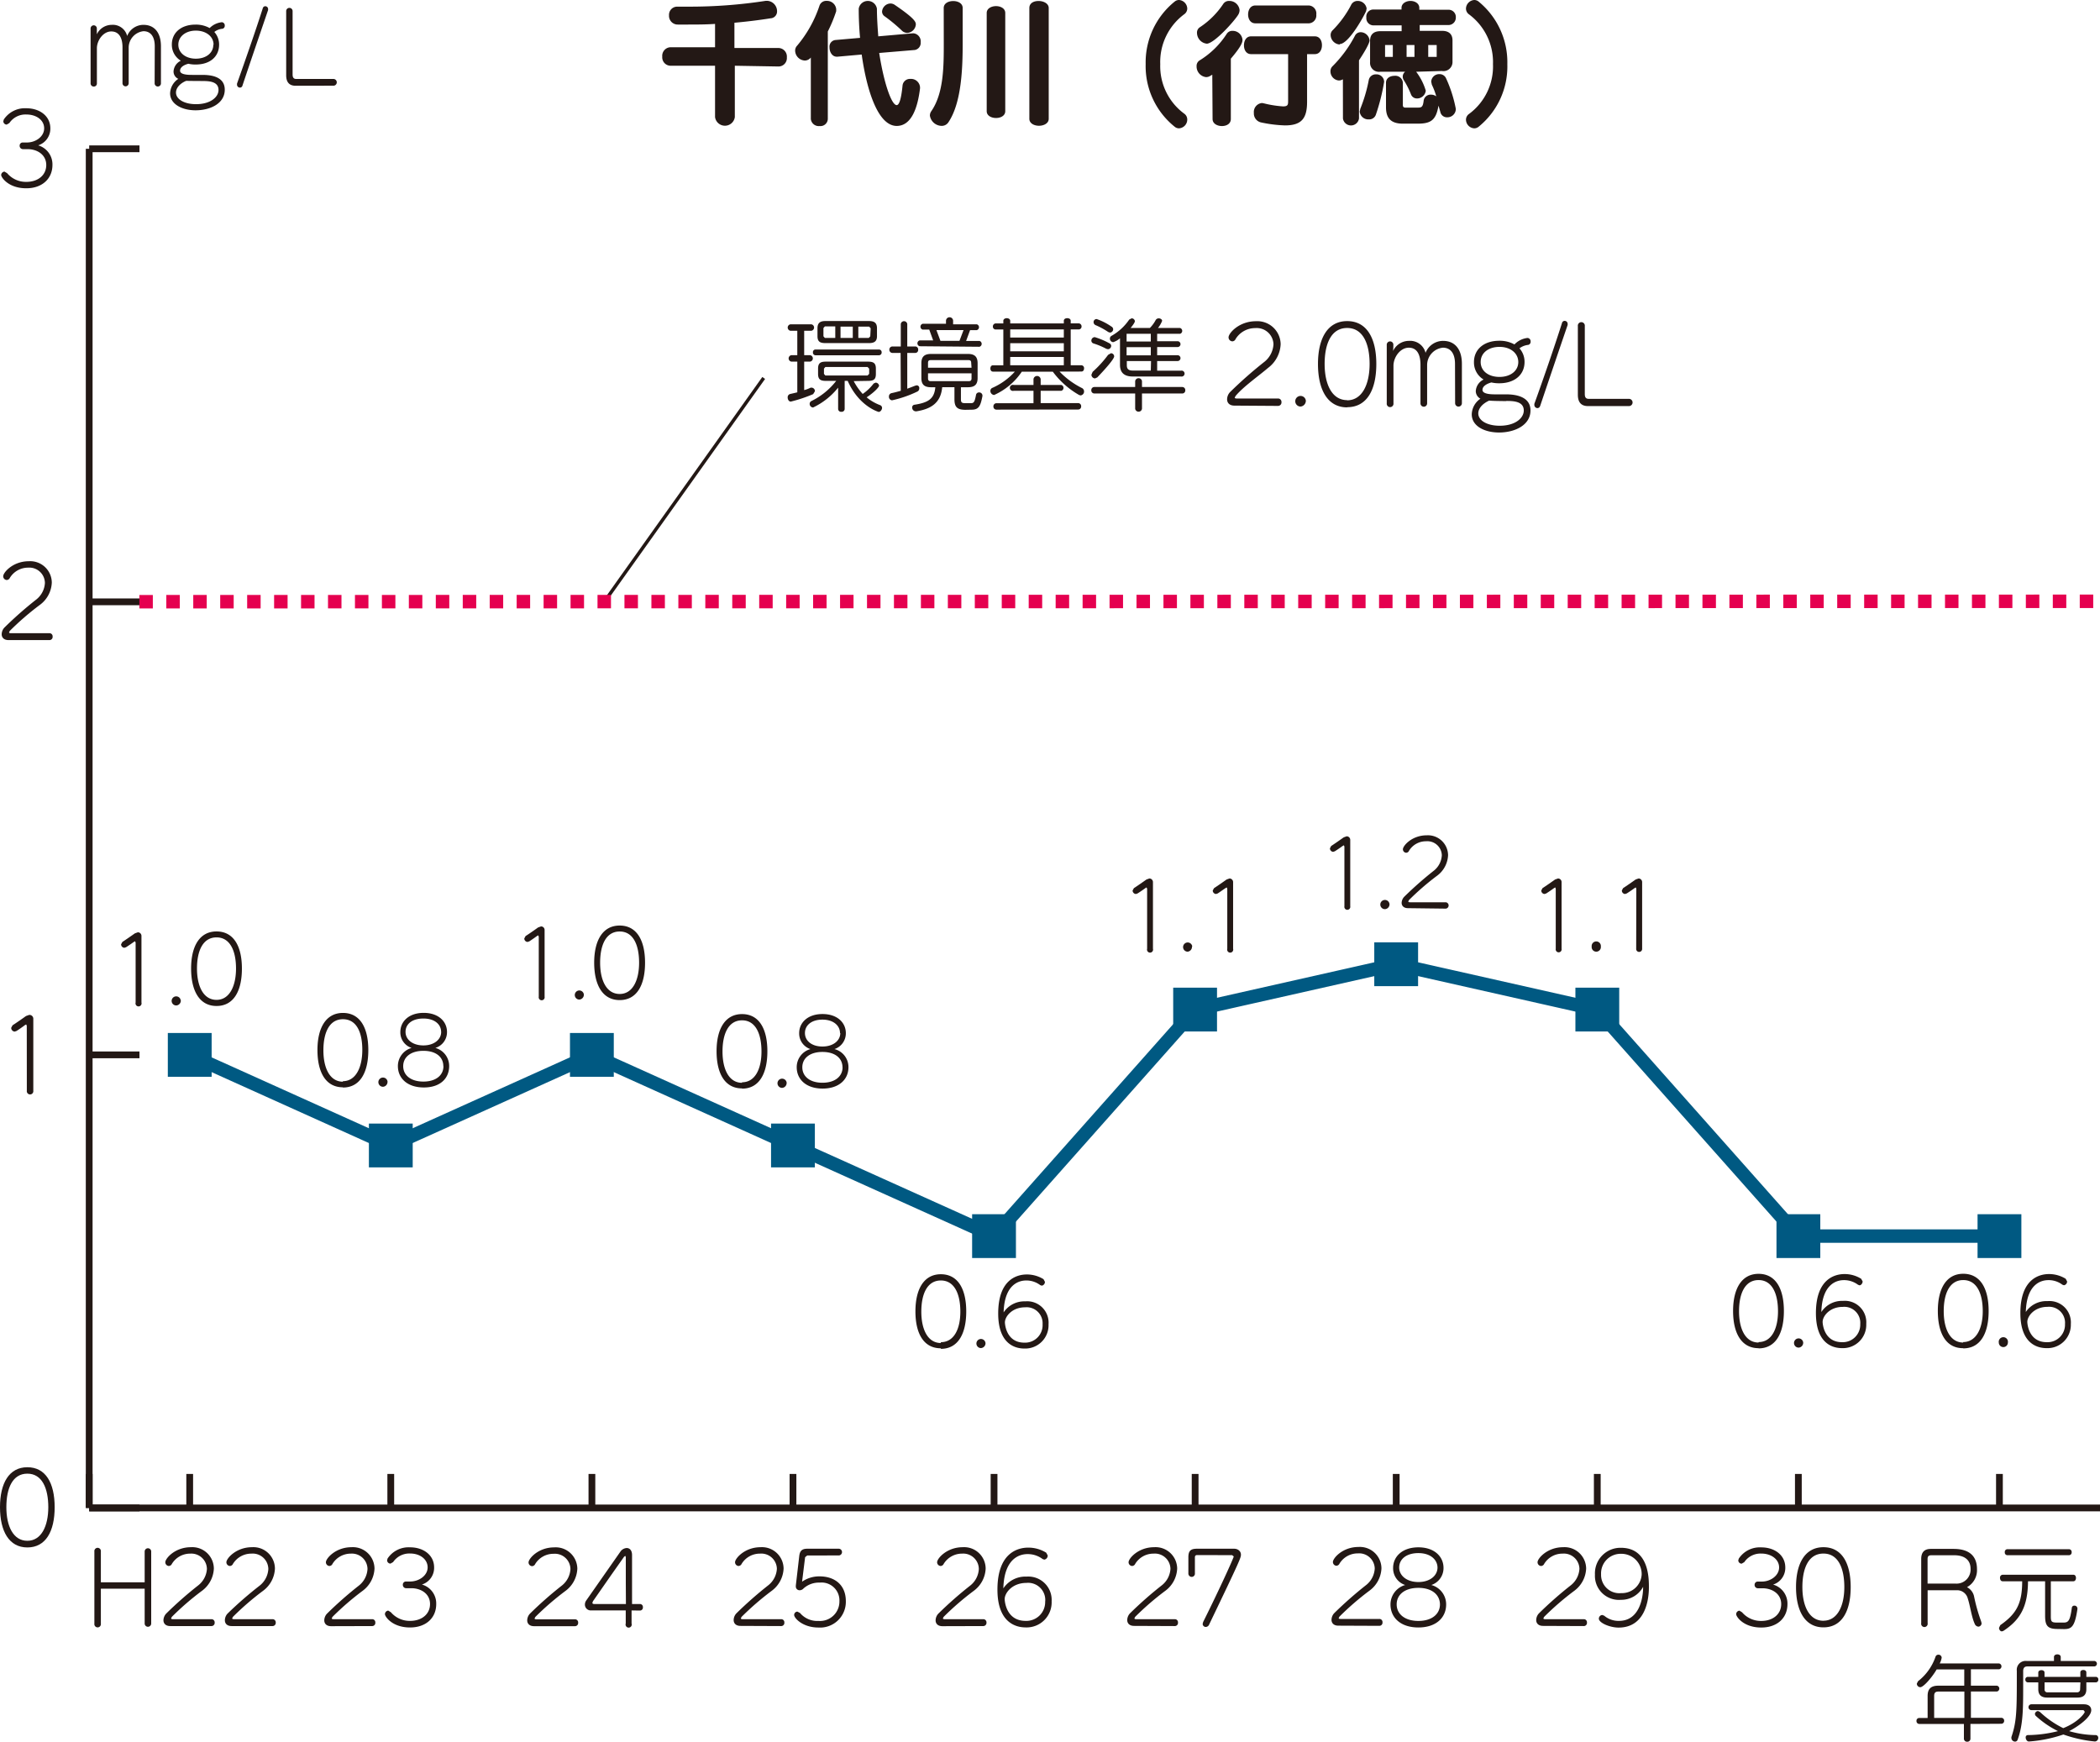 <svg xmlns="http://www.w3.org/2000/svg" viewBox="0 0 360 298.6"><defs><style>.cls-1,.cls-3,.cls-4,.cls-6,.cls-7{fill:none;}.cls-1,.cls-3{stroke:#231815;}.cls-1,.cls-6{stroke-width:0.58px;}.cls-2{fill:#231815;}.cls-3{stroke-miterlimit:10;stroke-width:1.16px;}.cls-4,.cls-6{stroke:#005982;}.cls-4{stroke-linecap:round;}.cls-4,.cls-7{stroke-width:2.31px;}.cls-5{fill:#005982;}.cls-7{stroke:#e5004f;stroke-dasharray:2.31 2.31;}</style></defs><g id="レイヤー_2" data-name="レイヤー 2"><g id="レイヤー_1-2" data-name="レイヤー 1"><g id="_78689A24_06_010" data-name="78689A24_06_010"><line class="cls-1" x1="130.92" y1="64.8" x2="103.62" y2="103.14"/><path class="cls-2" d="M189.93,59.87a.58.58,0,0,0,.56-.56.49.49,0,0,0-.3-.45,13.13,13.13,0,0,0-2.51-1.06.6.6,0,0,0-.59.59.51.51,0,0,0,.39.5,12.46,12.46,0,0,1,2.17.91Zm.35-2.85a.58.58,0,0,0,.55-.55.55.55,0,0,0-.31-.49A10.24,10.24,0,0,0,188,54.7a.51.51,0,0,0-.53.53.57.57,0,0,0,.36.52A13,13,0,0,1,190,56.93Zm7,1.53h-4.15V57.23h4.15Zm0,2.37h-4.15v-1.4h4.15Zm-9.18,3.79C189.74,63,191,61.5,191,61.1a.55.55,0,0,0-.55-.54l-.49.28a19.18,19.18,0,0,1-2.65,2.91l-.21.49a.65.65,0,0,0,.61.64Zm9.18-1.18h-3.11c-.78,0-1-.35-1-.91V61.9h4.15Zm5.39,3.93a.51.51,0,0,0,.52-.55.52.52,0,0,0-.52-.56h-6.9v-1a.59.59,0,0,0-1.17,0v1h-7a.52.52,0,0,0-.52.56.52.52,0,0,0,.52.55h7v2.61a.59.59,0,0,0,1.17,0V67.46Zm-.21-2.91a.51.51,0,1,0,0-1h-4.09V61.9h3.5a.49.49,0,1,0,0-1h-3.5v-1.4h3.5a.49.49,0,1,0,0-1h-3.5V57.23h3.92a.52.52,0,0,0,0-1h-3.78a4.5,4.5,0,0,0,.71-1.22c0-.26-.3-.43-.57-.43a.59.59,0,0,0-.53.29,5.79,5.79,0,0,1-1,1.36h-3.3c.73-.89.73-1.11.73-1.16a.54.54,0,0,0-.57-.49l-.4.21a9,9,0,0,1-3,2.77.54.54,0,0,0-.31.47.6.6,0,0,0,.57.63A3.41,3.41,0,0,0,192,58v4.55c0,1.33.71,2,2.2,2Zm-20.09-4.32h-9.19V58.84h9.19Zm0-2.36h-9.19V56.48h9.19Zm0,4.75h-9.19V61.2h9.19Zm2.45,7.59a.51.51,0,0,0,.52-.54.52.52,0,0,0-.52-.56h-6.42V67h3.54a.52.52,0,0,0,0-1h-3.54v-1a.62.62,0,0,0-1.23,0v1h-3.39a.52.52,0,1,0,0,1h3.39v2.13h-6.35a.52.52,0,0,0-.52.56.51.51,0,0,0,.52.54Zm.57-6.51c.3,0,.45-.26.45-.54a.49.49,0,0,0-.45-.54h-1.84V56.48h1.37a.49.49,0,0,0,.49-.52.51.51,0,0,0-.49-.52h-1.37V55c0-.31-.29-.45-.59-.45s-.59.14-.59.45v.45h-9.19V55c0-.29-.3-.45-.59-.45s-.59.16-.59.45v.45h-1.3a.5.5,0,0,0-.49.52.48.48,0,0,0,.49.52H172v6.14h-1.79c-.29,0-.43.26-.43.54s.14.54.43.54h3.77a11.45,11.45,0,0,1-3.84,2.78.55.55,0,0,0-.36.53.7.7,0,0,0,.64.7,11.24,11.24,0,0,0,4.75-4h5.31a14.66,14.66,0,0,0,4.51,4l.23.07a.66.66,0,0,0,.62-.68.65.65,0,0,0-.38-.59,13.92,13.92,0,0,1-3.82-2.81Zm-20.91-5.26h-3.26l-.69-1.85h4.65Zm2.07,4.6h-7.46v-.83c0-.35.14-.47.48-.47H166c.35,0,.49.12.49.47Zm0,1.82c0,.35-.14.49-.49.49h-6.49c-.34,0-.48-.14-.48-.49V64h7.46ZM154.42,67c-.51.14-1,.28-1.58.4a.57.57,0,0,0-.45.59.59.59,0,0,0,.53.64,19.59,19.59,0,0,0,4.36-1.51.59.59,0,0,0,.31-.55.45.45,0,0,0-.43-.51l-.26.06c-.49.19-.92.36-1.37.52V60.51h1.37a.5.5,0,0,0,.5-.56.5.5,0,0,0-.5-.55h-1.37V55.55a.56.56,0,0,0-1.11,0V59.4H153a.53.53,0,0,0-.54.55.54.54,0,0,0,.54.56h1.39Zm13.49-7.55a.52.52,0,0,0,0-1h-2.29l.68-1.85h1.15a.52.52,0,0,0,0-1h-4.06V55a.61.61,0,0,0-1.22,0v.51h-4a.52.52,0,0,0,0,1h1.13l.67,1.85h-2.32a.52.52,0,0,0,0,1Zm-1.35,10.79c1.23,0,1.53-.62,1.86-2.34l0-.1a.55.55,0,0,0-.59-.52.51.51,0,0,0-.52.47c-.23,1.18-.37,1.37-.87,1.37h-1c-.61,0-.71-.18-.71-.7V66.39h1.2c1.14,0,1.66-.45,1.66-1.58V62.28c0-1.13-.52-1.6-1.66-1.6h-6.32c-1.14,0-1.66.47-1.66,1.6v2.53c0,1.13.52,1.58,1.66,1.58h.73c-.17,2-1.23,2.64-3.57,3a.45.45,0,0,0-.4.47.64.64,0,0,0,.62.66l.11,0c2.55-.41,4.18-1.47,4.42-4.14h2.1v2.06c0,1.3.42,1.82,1.89,1.82ZM143.19,57.94h-1.78l-.25-.28V56.24l.25-.28h1.78Zm6-.28-.26.28h-1.79V56H149l.26.28Zm-3,.28h-2.1V56h2.1ZM149,64.1l-.28.28h-7.23l-.24-.28v-.9l.24-.28h7.23l.28.28Zm1.68-3.19a.47.47,0,0,0,.46-.51.46.46,0,0,0-.46-.48H139.79a.44.44,0,0,0-.43.48.46.46,0,0,0,.43.51Zm-14,6.35c-.38.1-.8.19-1.23.29a.57.57,0,0,0-.42.59c0,.37.21.71.54.71a24.66,24.66,0,0,0,3.83-1.28l.3-.49a.6.6,0,0,0-.54-.62l-.19,0a5.51,5.51,0,0,1-1.11.42V62h1a.56.56,0,0,0,0-1.11h-1V56.71h1.21a.56.56,0,0,0,0-1.11h-3.55a.56.56,0,0,0,0,1.11h1.16v4.18h-1a.56.56,0,0,0,0,1.11h1ZM149,58.82c.94,0,1.34-.36,1.34-1.19V56.27c0-.85-.4-1.23-1.34-1.23h-7.53c-.93,0-1.33.38-1.33,1.23v1.36c0,.9.4,1.19,1.33,1.19Zm-.21,6.48c1,0,1.36-.26,1.36-1.2v-.9c0-.94-.4-1.2-1.36-1.2h-7.21c-.94,0-1.34.26-1.34,1.2v.9c0,.94.4,1.2,1.34,1.2h1.77a12.11,12.11,0,0,1-4.24,3.45.54.54,0,0,0-.31.5.61.61,0,0,0,.59.61,12.2,12.2,0,0,0,4.29-3.4V70.1a.5.5,0,0,0,.57.5.5.5,0,0,0,.55-.5V65.3h.52c1.93,4.38,5.28,5.32,5.31,5.32.3,0,.58-.38.58-.69a.51.51,0,0,0-.33-.47,7.8,7.8,0,0,1-2.31-1.34c1.39-.92,2.13-1.78,2.13-2a.61.61,0,0,0-.59-.52l-.34.15a8.1,8.1,0,0,1-1.88,1.79,10.75,10.75,0,0,1-1.54-2.2Z"/><path class="cls-2" d="M279.25,69.62a.62.62,0,0,0,0-1.24h-6.9c-.48,0-.67-.27-.67-.81V55.91a.6.6,0,1,0-1.19,0V67.69c0,1.28.58,1.93,1.73,1.93Zm-15.23,0c1.43-4.25,3.33-9.85,4.72-13.91l0-.19a.51.51,0,0,0-.52-.51.47.47,0,0,0-.45.37c-1.27,4-3.19,9.56-4.74,13.86l0,.19a.55.55,0,0,0,.53.54A.48.48,0,0,0,264,69.65Zm-5.8-.88c1.24,0,3,.06,3,1.64,0,1.27-1.42,2.61-4.13,2.61-2.19,0-3.67-.91-3.67-2.12,0-.78.63-1.63,1.87-2.19C256,68.75,257.13,68.75,258.22,68.77Zm-4.41-.4a3.35,3.35,0,0,0-1.51,2.69c0,2,2.15,3.12,4.68,3.12,2.76,0,5.39-1.29,5.39-3.78s-2.77-2.76-4.15-2.76h-1.84c-.6,0-2.24,0-2.24-.76s1-1.14,1.53-1.28l0,0a5.83,5.83,0,0,0,1.35.14c2.66,0,4.33-1.49,4.33-3.64a3.46,3.46,0,0,0-.87-2.35,3,3,0,0,1,1.49-.59.53.53,0,0,0,.42-.57.57.57,0,0,0-.53-.62,3.66,3.66,0,0,0-2.24,1.11,5.21,5.21,0,0,0-2.6-.63c-2.67,0-4.34,1.51-4.34,3.65a3.4,3.4,0,0,0,1.65,3,2.35,2.35,0,0,0-1.34,2A1.51,1.51,0,0,0,253.81,68.37Zm6.47-6.28c0,1.52-1.34,2.56-3.22,2.56s-3.23-1-3.23-2.56,1.34-2.59,3.23-2.59S260.28,60.56,260.28,62.09Zm-10.83,7.07a.58.58,0,1,0,1.16,0V62.38c0-2.46-1.16-3.94-3.23-3.94a3.24,3.24,0,0,0-3,2.05,2.71,2.71,0,0,0-2.84-2.05,3,3,0,0,0-2.73,1.74,9.13,9.13,0,0,0,.05-.92l0-.14v0a.56.56,0,0,0-.56-.59.57.57,0,0,0-.57.61v10a.58.58,0,1,0,1.15,0V62.71c0-1.46,1.15-3.1,2.63-3.1s2,1.3,2,2.94v6.61a.57.57,0,1,0,1.14,0V62.54a3,3,0,0,1,2.71-2.93c1.32,0,2.07,1,2.07,2.77Zm-18.51.68c3.37,0,5-2.93,5-7.41s-1.67-7.35-5-7.35-5,2.93-5,7.35S227.58,69.84,230.94,69.84Zm0-1.21c-2.6,0-3.86-2.71-3.86-6.2s1.14-6.17,3.86-6.17,3.85,2.72,3.85,6.17S233.53,68.63,230.94,68.63Zm-7.08.1a.91.91,0,1,0-.9,1A1,1,0,0,0,223.86,68.73Zm-4.76.89a.59.59,0,0,0,.58-.65.58.58,0,0,0-.58-.62l-7.09,0h0c-.25,0-.34-.07-.34-.15l.14-.28c1.31-1.58,3.85-3.35,5.58-4.82a5.37,5.37,0,0,0,2.15-4.06,4,4,0,0,0-4.22-3.94c-2.93,0-4.71,2.06-4.71,2.76a.68.68,0,0,0,.64.69.63.63,0,0,0,.57-.4,3.94,3.94,0,0,1,3.39-1.87,2.87,2.87,0,0,1,3.1,2.77,4.14,4.14,0,0,1-1.54,3,71.64,71.64,0,0,0-5.93,5.23,1.84,1.84,0,0,0-.48,1.21c0,.57.37,1.08,1.26,1.08Z"/><path class="cls-2" d="M26.51,14.27a.54.54,0,0,0,.54.56.53.53,0,0,0,.54-.56V7.94c0-2.3-1.08-3.68-3-3.68a3,3,0,0,0-2.79,1.91,2.53,2.53,0,0,0-2.65-1.91,2.83,2.83,0,0,0-2.55,1.62c0-.08,0-.6,0-.86V4.89h0a.53.53,0,0,0-.53-.55.54.54,0,0,0-.54.56v9.38a.54.54,0,0,0,.54.56.52.52,0,0,0,.54-.56v-6c0-1.35,1.08-2.89,2.46-2.89S21,6.56,21,8.1v6.17a.53.53,0,1,0,1.06,0V8.08a2.85,2.85,0,0,1,2.53-2.73c1.24,0,1.94.92,1.94,2.59Z"/><path class="cls-2" d="M41.55,14.72c1.33-4,3.11-9.19,4.41-13l0-.18a.48.48,0,0,0-.48-.47.44.44,0,0,0-.43.34c-1.19,3.74-3,8.92-4.42,12.93l0,.18a.51.51,0,0,0,.49.5A.44.44,0,0,0,41.55,14.72Zm-6.86-.83c1.15,0,2.77.07,2.77,1.54,0,1.18-1.33,2.43-3.86,2.43-2,0-3.43-.84-3.43-2,0-.72.59-1.52,1.75-2C32.59,13.88,33.67,13.88,34.69,13.89Zm-4.12-.37A3.1,3.1,0,0,0,29.16,16c0,1.83,2,2.91,4.37,2.91,2.57,0,5-1.19,5-3.53S36,12.84,34.69,12.84l-1.72,0c-.57,0-2.1,0-2.1-.71s.89-1.07,1.43-1.2l0,0a5.13,5.13,0,0,0,1.26.13c2.49,0,4-1.39,4-3.4a3.2,3.2,0,0,0-.82-2.18,2.62,2.62,0,0,1,1.4-.55.51.51,0,0,0,.39-.54.54.54,0,0,0-.49-.58,3.45,3.45,0,0,0-2.1,1,4.8,4.8,0,0,0-2.43-.59c-2.49,0-4.05,1.41-4.05,3.4a3.18,3.18,0,0,0,1.54,2.79,2.17,2.17,0,0,0-1.25,1.84A1.38,1.38,0,0,0,30.57,13.52Zm6-5.86c0,1.43-1.25,2.4-3,2.4s-3-1-3-2.4,1.26-2.41,3-2.41S36.61,6.24,36.61,7.66Z"/><path class="cls-2" d="M57.23,14.69a.58.58,0,0,0,0-1.15H50.79c-.45,0-.63-.26-.63-.76V1.9a.55.55,0,1,0-1.1,0v11c0,1.2.54,1.8,1.61,1.8Z"/><line class="cls-3" x1="15.29" y1="258.53" x2="360" y2="258.53"/><line class="cls-3" x1="15.29" y1="258.53" x2="15.29" y2="252.7"/><line class="cls-3" x1="32.52" y1="258.53" x2="32.52" y2="252.7"/><line class="cls-3" x1="66.99" y1="258.53" x2="66.99" y2="252.7"/><line class="cls-3" x1="101.47" y1="258.53" x2="101.47" y2="252.7"/><line class="cls-3" x1="135.94" y1="258.53" x2="135.94" y2="252.7"/><line class="cls-3" x1="170.41" y1="258.53" x2="170.41" y2="252.7"/><line class="cls-3" x1="204.88" y1="258.53" x2="204.88" y2="252.7"/><line class="cls-3" x1="239.35" y1="258.53" x2="239.35" y2="252.7"/><line class="cls-3" x1="273.82" y1="258.53" x2="273.82" y2="252.7"/><line class="cls-3" x1="308.29" y1="258.53" x2="308.29" y2="252.7"/><line class="cls-3" x1="342.76" y1="258.53" x2="342.76" y2="252.7"/><path class="cls-2" d="M4.69,265.3c3.14,0,4.68-2.73,4.68-6.9s-1.55-6.85-4.68-6.85S0,254.28,0,258.4,1.55,265.3,4.69,265.3Zm0-1.14c-2.42,0-3.6-2.51-3.6-5.76s1.06-5.75,3.6-5.75,3.59,2.54,3.59,5.75S7.1,264.16,4.69,264.16Z"/><path class="cls-2" d="M4.6,187a.56.56,0,1,0,1.11,0V174.7A.66.66,0,0,0,5,174l-.54.19c-.56.41-1.77,1.25-2.31,1.59l-.23.43a.64.64,0,0,0,.6.65l.3-.1c.44-.27,1.13-.76,1.44-1l.23-.13.1.24Z"/><path class="cls-2" d="M8.48,109.74a.54.54,0,0,0,.54-.6.53.53,0,0,0-.54-.58l-6.61,0h0c-.23,0-.32-.06-.32-.14l.13-.26a47.63,47.63,0,0,1,5.2-4.49,5,5,0,0,0,2-3.78,3.7,3.7,0,0,0-3.94-3.67c-2.73,0-4.39,1.93-4.39,2.57a.64.64,0,0,0,.6.65.62.62,0,0,0,.54-.37,3.65,3.65,0,0,1,3.15-1.75A2.67,2.67,0,0,1,7.7,99.94a3.88,3.88,0,0,1-1.44,2.81,65,65,0,0,0-5.52,4.86,1.72,1.72,0,0,0-.45,1.13c0,.53.35,1,1.18,1Z"/><path class="cls-2" d="M4.71,25.57c1.74,0,3.22,1,3.22,2.72s-1.39,2.89-3.41,2.89a4.21,4.21,0,0,1-3.3-1.49l-.45-.27A.62.62,0,0,0,.2,30c0,.41,1.24,2.28,4.3,2.28,2.79,0,4.49-1.7,4.49-4a3.39,3.39,0,0,0-2.45-3.36A3,3,0,0,0,8.63,22c0-2.08-1.79-3.44-4.13-3.44A4.34,4.34,0,0,0,.65,20.49l-.08.3a.58.58,0,0,0,.58.57l.45-.26a3.34,3.34,0,0,1,2.92-1.47c1.71,0,3.05.95,3.05,2.37s-1.45,2.43-2.95,2.43h-.7a.52.52,0,0,0-.55.56.56.56,0,0,0,.58.58Z"/><line class="cls-3" x1="15.29" y1="258.53" x2="15.29" y2="25.51"/><line class="cls-3" x1="15.29" y1="258.53" x2="23.91" y2="258.53"/><line class="cls-3" x1="15.29" y1="180.85" x2="23.91" y2="180.85"/><line class="cls-3" x1="15.29" y1="103.18" x2="23.91" y2="103.18"/><line class="cls-3" x1="15.29" y1="25.51" x2="23.91" y2="25.51"/><line class="cls-4" x1="66.99" y1="196.39" x2="32.52" y2="180.85"/><line class="cls-4" x1="101.47" y1="180.85" x2="66.99" y2="196.39"/><line class="cls-4" x1="135.94" y1="196.39" x2="101.47" y2="180.85"/><line class="cls-4" x1="170.41" y1="211.92" x2="135.94" y2="196.39"/><line class="cls-4" x1="204.88" y1="173.09" x2="170.41" y2="211.92"/><line class="cls-4" x1="239.35" y1="165.32" x2="204.88" y2="173.09"/><line class="cls-4" x1="273.82" y1="173.09" x2="239.35" y2="165.32"/><line class="cls-4" x1="308.29" y1="211.92" x2="273.82" y2="173.09"/><line class="cls-4" x1="342.76" y1="211.92" x2="308.29" y2="211.92"/><rect class="cls-5" x="29.06" y="177.39" width="6.93" height="6.93"/><rect class="cls-6" x="29.06" y="177.39" width="6.93" height="6.93"/><rect class="cls-5" x="63.53" y="192.92" width="6.93" height="6.93"/><rect class="cls-6" x="63.53" y="192.92" width="6.93" height="6.93"/><rect class="cls-5" x="98" y="177.39" width="6.93" height="6.93"/><rect class="cls-6" x="98" y="177.39" width="6.93" height="6.93"/><rect class="cls-5" x="132.47" y="192.92" width="6.93" height="6.93"/><rect class="cls-6" x="132.47" y="192.92" width="6.93" height="6.93"/><rect class="cls-5" x="166.94" y="208.46" width="6.93" height="6.93"/><rect class="cls-6" x="166.94" y="208.46" width="6.93" height="6.93"/><rect class="cls-5" x="201.41" y="169.62" width="6.93" height="6.93"/><rect class="cls-6" x="201.41" y="169.62" width="6.93" height="6.93"/><rect class="cls-5" x="235.89" y="161.85" width="6.93" height="6.93"/><rect class="cls-6" x="235.88" y="161.85" width="6.93" height="6.93"/><rect class="cls-5" x="270.36" y="169.62" width="6.93" height="6.93"/><rect class="cls-6" x="270.36" y="169.62" width="6.93" height="6.93"/><rect class="cls-5" x="304.83" y="208.46" width="6.93" height="6.93"/><rect class="cls-6" x="304.83" y="208.46" width="6.93" height="6.93"/><rect class="cls-5" x="339.3" y="208.46" width="6.93" height="6.93"/><rect class="cls-6" x="339.3" y="208.46" width="6.93" height="6.93"/><line class="cls-7" x1="23.89" y1="103.16" x2="359.68" y2="103.09"/><path class="cls-2" d="M106.23,171.46c2.92,0,4.35-2.54,4.35-6.41s-1.45-6.37-4.35-6.37-4.37,2.54-4.37,6.37S103.31,171.46,106.23,171.46Zm0-1.05c-2.26,0-3.35-2.34-3.35-5.36s1-5.35,3.35-5.35,3.33,2.36,3.33,5.35S108.47,170.41,106.23,170.41Zm-6.14.09a.78.78,0,1,0-.78.87A.83.83,0,0,0,100.09,170.5Zm-7.73.38a.51.51,0,1,0,1,0V159.45a.6.6,0,0,0-.62-.62l-.5.18c-.52.38-1.64,1.16-2.14,1.47l-.22.41a.59.59,0,0,0,.55.6l.29-.09c.4-.26,1.05-.71,1.33-.92l.22-.12.09.23Z"/><path class="cls-2" d="M74.63,179.66a2.82,2.82,0,0,0,2-2.73c0-1.79-1.45-3.28-4-3.28s-4,1.49-4,3.28a2.8,2.8,0,0,0,1.93,2.73,3.23,3.23,0,0,0-2.35,3.11c0,2.08,1.6,3.67,4.45,3.67S77,184.85,77,182.77A3.21,3.21,0,0,0,74.63,179.66Zm1-2.75c0,1.3-1.2,2.32-3.05,2.32s-3.06-1-3.06-2.32,1.1-2.29,3.06-2.29S75.62,175.65,75.62,176.91Zm.39,5.88c0,1.55-1.28,2.64-3.44,2.64s-3.46-1.09-3.46-2.64,1.28-2.63,3.46-2.63S76,181.23,76,182.79Zm-9.58,2.66a.79.79,0,1,0-.78.87A.83.83,0,0,0,66.43,185.45Zm-7.65,1c2.91,0,4.35-2.54,4.35-6.42s-1.45-6.37-4.35-6.37-4.37,2.54-4.37,6.37S55.86,186.41,58.78,186.41Zm0-1c-2.26,0-3.35-2.35-3.35-5.37s1-5.34,3.35-5.34S62.11,177,62.11,180,61,185.36,58.78,185.36Z"/><path class="cls-2" d="M143.05,179.86a2.84,2.84,0,0,0,1.95-2.74c0-1.78-1.45-3.27-4-3.27s-4,1.49-4,3.27a2.82,2.82,0,0,0,1.93,2.74,3.21,3.21,0,0,0-2.35,3.11c0,2.07,1.6,3.66,4.44,3.66s4.43-1.59,4.43-3.66A3.18,3.18,0,0,0,143.05,179.86Zm1-2.75c0,1.29-1.2,2.31-3.06,2.31s-3-1-3-2.31,1.1-2.3,3-2.3S144,175.85,144,177.11Zm.39,5.87c0,1.55-1.28,2.65-3.45,2.65s-3.45-1.1-3.45-2.65,1.28-2.63,3.45-2.63S144.43,181.42,144.43,183Zm-9.58,2.66a.79.79,0,1,0-.78.87A.83.83,0,0,0,134.85,185.64Zm-7.65,1c2.91,0,4.34-2.54,4.34-6.41s-1.44-6.37-4.34-6.37-4.37,2.54-4.37,6.37S124.28,186.6,127.2,186.6Zm0-1c-2.26,0-3.35-2.34-3.35-5.36s1-5.35,3.35-5.35,3.33,2.36,3.33,5.35S129.44,185.55,127.2,185.55Z"/><path class="cls-2" d="M210.39,162.66a.52.52,0,1,0,1,0V151.23a.62.62,0,0,0-.62-.62l-.5.18c-.53.38-1.65,1.16-2.15,1.48l-.22.4a.6.6,0,0,0,.56.6l.28-.09c.4-.25,1-.7,1.34-.91l.21-.13.1.23Zm-6-.38a.79.79,0,1,0-.79.88A.84.84,0,0,0,204.34,162.28Zm-7.74.38a.52.52,0,1,0,1,0V151.23a.62.62,0,0,0-.62-.62l-.5.18c-.53.38-1.65,1.16-2.15,1.48l-.22.4a.6.6,0,0,0,.56.6l.28-.09c.41-.25,1.05-.7,1.34-.91l.21-.13.1.23Z"/><path class="cls-2" d="M280.49,162.66a.5.5,0,0,0,.51.54.51.51,0,0,0,.51-.54V151.23a.62.62,0,0,0-.62-.62l-.5.18c-.53.38-1.65,1.16-2.15,1.48l-.21.4a.59.59,0,0,0,.55.6l.28-.09c.41-.25,1.06-.7,1.34-.91l.22-.13.09.23Zm-6.06-.38a.79.79,0,1,0-1.57,0,.79.79,0,1,0,1.57,0Zm-7.73.38a.51.51,0,1,0,1,0V151.23a.61.61,0,0,0-.62-.62l-.5.18c-.53.38-1.65,1.16-2.15,1.48l-.21.4a.59.59,0,0,0,.55.6l.29-.09c.4-.25,1.05-.7,1.33-.91l.22-.13.09.23Z"/><path class="cls-2" d="M312.23,224.94c.15-5.17,3-5.47,3.88-5.47a4,4,0,0,1,2.4.79l.26.1c.28,0,.54-.35.54-.67l-.25-.45a5.37,5.37,0,0,0-2.86-.81c-1.54,0-4.9.72-4.9,6.7,0,5.79,3.54,6,4.5,6a4,4,0,0,0,4.13-4.17,3.68,3.68,0,0,0-4-3.93A4.23,4.23,0,0,0,312.23,224.94ZM318.9,227a3,3,0,0,1-3.12,3.11c-3.16,0-3.33-3.26-3.33-3.47,0-1,1.21-2.58,3.45-2.58A2.74,2.74,0,0,1,318.9,227Zm-9.78,3.17a.79.79,0,1,0-.78.87A.83.83,0,0,0,309.12,230.18Zm-7.65,1c2.91,0,4.34-2.54,4.34-6.41s-1.44-6.37-4.34-6.37-4.37,2.54-4.37,6.37S298.55,231.14,301.47,231.14Zm0-1c-2.26,0-3.35-2.34-3.35-5.36s1-5.35,3.35-5.35,3.33,2.36,3.33,5.35S303.71,230.09,301.47,230.09Z"/><path class="cls-2" d="M37.12,172.47c2.92,0,4.35-2.54,4.35-6.42s-1.45-6.36-4.35-6.36-4.36,2.53-4.36,6.36S34.2,172.47,37.12,172.47Zm0-1.05c-2.26,0-3.35-2.35-3.35-5.37s1-5.34,3.35-5.34,3.34,2.36,3.34,5.34S39.36,171.42,37.12,171.42Zm-6.14.09a.78.78,0,1,0-.78.87A.83.83,0,0,0,31,171.51Zm-7.73.37a.52.52,0,1,0,1,0V160.45a.61.61,0,0,0-.63-.61l-.5.18c-.52.37-1.64,1.15-2.14,1.47l-.22.4a.59.59,0,0,0,.56.6l.28-.09c.4-.25,1.05-.7,1.34-.91l.21-.12.1.22Z"/><path class="cls-2" d="M253.45,21.75A13.29,13.29,0,0,0,258.4,11,13.42,13.42,0,0,0,253.45.25a1.16,1.16,0,0,0-.71-.25,1.52,1.52,0,0,0-1.43,1.47,1.21,1.21,0,0,0,.53,1,10.19,10.19,0,0,1,4.1,8.53,10.11,10.11,0,0,1-4.1,8.53,1.22,1.22,0,0,0-.53,1A1.51,1.51,0,0,0,252.69,22,1.16,1.16,0,0,0,253.45,21.75Zm-14.68-12h-1.33V7.72h1.33Zm3.71,0h-1.35V7.72h1.35Zm3.81,0h-1.45V7.72h1.45Zm-13.07,8.8-.13.57a1.48,1.48,0,0,0,1.55,1.35,1.21,1.21,0,0,0,1.22-.8,34.74,34.74,0,0,0,1.42-5.64,1.3,1.3,0,0,0-1.38-1.28,1.21,1.21,0,0,0-1.26,1A25.94,25.94,0,0,1,233.22,18.59Zm-3.55-11c1.42,0,3.83-4.17,4.52-5.64l.09-.45A1.53,1.53,0,0,0,232.74.16a1.21,1.21,0,0,0-1.14.73,17.9,17.9,0,0,1-3.12,4.27,1.12,1.12,0,0,0-.37.87A1.67,1.67,0,0,0,229.67,7.63Zm.55,12.77a1.39,1.39,0,0,0,2.75,0V10.34c.57-.85,1.81-2.8,1.81-3.42a1.56,1.56,0,0,0-1.51-1.4,1.09,1.09,0,0,0-1,.62,21.41,21.41,0,0,1-3.8,5.18,1.18,1.18,0,0,0-.39.9,1.57,1.57,0,0,0,1.44,1.58,1.32,1.32,0,0,0,.69-.21Zm16.69-1.15a1.15,1.15,0,0,0,1.19.94,1.44,1.44,0,0,0,1.47-1.44,22.59,22.59,0,0,0-1.7-5.3,1.2,1.2,0,0,0-1.1-.66A1.36,1.36,0,0,0,245.35,14l.11.52a12.39,12.39,0,0,1,.76,2,1.48,1.48,0,0,0-.89-.29,1.19,1.19,0,0,0-1.27,1c-.13,1.17-.39,1.22-1.07,1.22h-2.07c-.25,0-.43-.1-.43-.42V14.14A1.29,1.29,0,0,0,239.05,13c-.74,0-1.45.39-1.45,1.19V18.4c0,1.79.78,2.8,2.89,2.8H243c2.25,0,3.17-.55,3.6-3.09Zm.27-7A1.55,1.55,0,0,0,249,10.59V6.92c0-1.1-.67-1.63-1.77-1.63h-3.85v-1h5A1.26,1.26,0,0,0,249.57,3a1.24,1.24,0,0,0-1.26-1.33h-5V1.35c0-.78-.78-1.19-1.51-1.19s-1.54.41-1.54,1.19v.28h-4.86A1.21,1.21,0,0,0,234.23,3a1.23,1.23,0,0,0,1.19,1.35h4.86v1h-3.66c-1.1,0-1.75.53-1.75,1.63v3.67a1.53,1.53,0,0,0,1.75,1.65h4.26a1.07,1.07,0,0,0-.41.8,1.16,1.16,0,0,0,.18.64,14.13,14.13,0,0,1,1.24,2.46,1.08,1.08,0,0,0,1,.68,1.51,1.51,0,0,0,1.53-1.33,10.07,10.07,0,0,0-1.65-3.25ZM212.27,2.52a1.58,1.58,0,0,0,.23-.8A1.76,1.76,0,0,0,210.71.16a1.15,1.15,0,0,0-1,.5,14.25,14.25,0,0,1-4,4,1.08,1.08,0,0,0-.51,1,1.88,1.88,0,0,0,1.7,1.83C208.23,7.4,211.63,3.58,212.27,2.52ZM224.39,4a1.35,1.35,0,0,0,1.26-1.51A1.37,1.37,0,0,0,224.39.94H215.2c-.85,0-1.24.78-1.24,1.54S214.35,4,215.2,4ZM207.87,20.4c0,.8.8,1.21,1.6,1.21S211,21.22,211,20.4V10.06c1.88-2.2,2-2.86,2-3.23a1.68,1.68,0,0,0-1.69-1.54,1.12,1.12,0,0,0-1,.49,14.61,14.61,0,0,1-4.67,4.58,1.1,1.1,0,0,0-.51,1,1.83,1.83,0,0,0,1.61,1.86,1.31,1.31,0,0,0,.76-.23l.32-.18Zm12.95-3.16c0,.68,0,1-.87,1a18.2,18.2,0,0,1-3.24-.51l-.34-.07a1.54,1.54,0,0,0-1.42,1.7A1.57,1.57,0,0,0,216.23,21a22.47,22.47,0,0,0,4.06.5c2.89,0,3.78-1.26,3.78-4.05V9.28h1.33c.83,0,1.22-.75,1.22-1.53s-.39-1.52-1.22-1.52H214.47c-.83,0-1.22.76-1.22,1.54s.39,1.51,1.22,1.51h6.35ZM202.15,22a1.51,1.51,0,0,0,1.38-1.52,1.22,1.22,0,0,0-.53-1A10.11,10.11,0,0,1,198.9,11,10.19,10.19,0,0,1,203,2.45a1.21,1.21,0,0,0,.53-1A1.52,1.52,0,0,0,202.13,0a1.15,1.15,0,0,0-.73.25,13.39,13.39,0,0,0-5,10.73,13.32,13.32,0,0,0,5,10.77A1.12,1.12,0,0,0,202.15,22Zm-33-2.94c0,.78.8,1.17,1.6,1.17s1.58-.39,1.58-1.17V2.22c0-.78-.8-1.17-1.58-1.17s-1.6.39-1.6,1.17Zm7.31,1.31c0,.78.82,1.19,1.65,1.19s1.67-.41,1.67-1.19v-19c0-.76-.87-1.2-1.74-1.2s-1.58.39-1.58,1.2Zm-14.67-13c0,4,0,8.62-2.15,11.71a1.31,1.31,0,0,0-.23.73,2.07,2.07,0,0,0,2,1.77,1.36,1.36,0,0,0,1.19-.64c2.25-3.37,2.43-9.31,2.43-13.57v-6c0-.8-.8-1.19-1.62-1.19s-1.63.39-1.63,1.19ZM151.69,2.82a27.64,27.64,0,0,1,2.87,2.38,1.36,1.36,0,0,0,1,.44A1.56,1.56,0,0,0,157,4.19c0-.43-.16-1-3.62-3.36a1.3,1.3,0,0,0-.76-.23A1.49,1.49,0,0,0,151.21,2,1,1,0,0,0,151.69,2.82Zm5.14,5.75a1.23,1.23,0,0,0,1-1.33,1.39,1.39,0,0,0-1.22-1.53h-.11l-5.94.52c-.11-1.53-.23-3.16-.23-4.74a1.58,1.58,0,0,0-3.12,0c0,1.58.07,3.3.23,5l-4.24.37a1.15,1.15,0,0,0-1,1.28c0,.78.46,1.58,1.24,1.58h.11l4.17-.37c.9,6.4,2.87,12.24,6,12.24,2.62,0,3.62-3.32,4-6.44l0-.2a1.54,1.54,0,0,0-1.65-1.42,1.27,1.27,0,0,0-1.35,1.16c-.23,2.32-.58,3.33-1,3.33-.91,0-2.22-3.9-3-8.94ZM139,20.4a1.36,1.36,0,0,0,1.51,1.21,1.26,1.26,0,0,0,1.4-1.21v-15a24.88,24.88,0,0,0,1.44-3.48l0-.37a1.59,1.59,0,0,0-1.65-1.4,1.21,1.21,0,0,0-1.22.83,20.81,20.81,0,0,1-3.83,6.85,1.22,1.22,0,0,0-.34.85A1.74,1.74,0,0,0,138,10.38a1.33,1.33,0,0,0,1-.52Zm-5.51-9a1.44,1.44,0,0,0,1.4-1.56,1.47,1.47,0,0,0-1.4-1.61h-7.59V3.9c2.09-.19,4.17-.44,6.19-.76a1.17,1.17,0,0,0,1.12-1.21A1.79,1.79,0,0,0,131.54.14l-.25,0a84.85,84.85,0,0,1-13.16,1c-.69,0-1.42,0-2.11,0h0a1.4,1.4,0,0,0-1.33,1.49,1.49,1.49,0,0,0,1.52,1.58c.53,0,1.08,0,1.63,0,1.53,0,3.14,0,4.74-.11v4h-7.66a1.47,1.47,0,0,0-1.39,1.61,1.44,1.44,0,0,0,1.39,1.56h7.66v8.8a1.71,1.71,0,0,0,3.39,0v-8.8Z"/><path class="cls-2" d="M356.59,289.61a.49.49,0,0,1-.54.53H351a.46.46,0,0,1-.5-.53v-1.18h6.14ZM359,285.7a.47.47,0,0,0,0-.94h-5.73v-.68c0-.3-.29-.45-.58-.45s-.58.15-.58.45v.68h-4.7a1.52,1.52,0,0,0-1.67,1.68v1.42c0,5.59-.06,7.4-.93,9.95l0,.18a.64.64,0,0,0,.63.6.46.46,0,0,0,.44-.33c.92-2.5.95-5.18.95-9.15v-2.62c0-.53.24-.79.7-.79Zm.1,12.87a.61.61,0,0,0,.6-.63.45.45,0,0,0-.46-.47,16.84,16.84,0,0,1-4.53-.68c1.56-.8,3.79-2.4,3.79-3.6,0-.52-.37-1-1.26-1h-9a.49.49,0,0,0,0,1h8.93l.22.28c0,.25-1.14,1.8-3.69,2.81a16.07,16.07,0,0,1-4-2.78l-.32-.15a.56.56,0,0,0-.54.54l.1.24a16,16,0,0,0,3.86,2.66,21.83,21.83,0,0,1-5.18.68.37.37,0,0,0-.36.4c0,.31.21.7.55.7a23.13,23.13,0,0,0,5.91-1.2,22.64,22.64,0,0,0,5.41,1.2Zm.19-10.14a.43.43,0,0,0,.42-.47.42.42,0,0,0-.42-.47h-1.63v-.76c0-.29-.26-.42-.52-.42s-.51.13-.51.42v.76h-6.14v-.73c0-.29-.26-.42-.53-.42s-.54.13-.54.42v.73h-1.79a.43.43,0,0,0-.43.47.44.44,0,0,0,.43.47h1.79v1.18c0,1,.55,1.43,1.52,1.43h5.2c1,0,1.52-.45,1.52-1.43v-1.18Zm-22.54,6.1h-5.18v-3.78c0-.55.23-.74.73-.74h4.45Zm6.32,1a.49.49,0,0,0,.5-.52.48.48,0,0,0-.5-.5h-5.2V290h4.46a.51.51,0,0,0,0-1h-4.46v-2.81h4.83a.51.51,0,0,0,0-1H332.52a3,3,0,0,0,.34-1,.54.54,0,0,0-.57-.5.5.5,0,0,0-.48.33,9,9,0,0,1-3,4.21l-.21.41a.61.61,0,0,0,.59.62c.58,0,2.09-1.79,2.81-3.05h4.73V289h-4.44c-1.3,0-1.84.58-1.84,1.76v3.78H329a.46.46,0,0,0-.46.5.48.48,0,0,0,.46.52h7.67v2.54a.53.53,0,0,0,.57.51.52.52,0,0,0,.55-.51v-2.54Z"/><path class="cls-2" d="M143.84,266.67a.58.58,0,0,0,0-1.15h-5.45c-.93,0-1.28.39-1.38,1.28l-.58,5v.13a.64.64,0,0,0,.65.71.9.9,0,0,0,.67-.31,3.92,3.92,0,0,1,2.78-1,3.06,3.06,0,0,1,3.37,3.2,3.33,3.33,0,0,1-3.58,3.37,3.87,3.87,0,0,1-3.18-1.37l-.45-.23a.58.58,0,0,0-.55.58c0,.52,1.44,2.15,4.16,2.15a4.41,4.41,0,0,0,4.7-4.52c0-2.81-1.94-4.25-4.5-4.25a5.15,5.15,0,0,0-3,.91l.52-4.2.36-.29Zm-9.91,12.11a.54.54,0,0,0,.53-.6.53.53,0,0,0-.53-.58l-6.61,0h0c-.23,0-.32-.06-.32-.14l.13-.26a48.59,48.59,0,0,1,5.2-4.49,5,5,0,0,0,2-3.78,3.7,3.7,0,0,0-3.94-3.67c-2.73,0-4.38,1.93-4.38,2.57a.64.64,0,0,0,.59.65.62.62,0,0,0,.54-.37,3.65,3.65,0,0,1,3.15-1.75,2.67,2.67,0,0,1,2.89,2.59,3.88,3.88,0,0,1-1.44,2.81,66.53,66.53,0,0,0-5.52,4.86,1.72,1.72,0,0,0-.45,1.13c0,.53.35,1,1.18,1Z"/><path class="cls-2" d="M172,272.32c.16-5.56,3.21-5.88,4.17-5.88a4.24,4.24,0,0,1,2.58.86l.28.09a.71.71,0,0,0,.58-.71l-.26-.48a5.8,5.8,0,0,0-3.08-.87c-1.66,0-5.28.77-5.28,7.2,0,6.22,3.81,6.48,4.84,6.48a4.29,4.29,0,0,0,4.45-4.48A4,4,0,0,0,176,270.3,4.55,4.55,0,0,0,172,272.32Zm7.17,2.23a3.22,3.22,0,0,1-3.35,3.34c-3.4,0-3.59-3.5-3.59-3.73,0-1.07,1.31-2.78,3.72-2.78A2.94,2.94,0,0,1,179.18,274.55Zm-10.6,4.23a.55.55,0,0,0,.54-.6.54.54,0,0,0-.54-.58l-6.61,0h0c-.23,0-.32-.06-.32-.14l.13-.26a47.63,47.63,0,0,1,5.2-4.49,5,5,0,0,0,2-3.78,3.69,3.69,0,0,0-3.93-3.67c-2.73,0-4.39,1.93-4.39,2.57a.64.64,0,0,0,.6.65.61.61,0,0,0,.53-.37,3.68,3.68,0,0,1,3.16-1.75A2.67,2.67,0,0,1,167.8,269a3.88,3.88,0,0,1-1.44,2.81,65,65,0,0,0-5.52,4.86,1.72,1.72,0,0,0-.45,1.13c0,.53.35,1,1.17,1Z"/><path class="cls-2" d="M211.22,266.62l.28.22c0,.21-2.21,5.14-5.25,11.25l-.08.32a.53.53,0,0,0,.55.52.64.64,0,0,0,.56-.41c5.35-11.14,5.45-11.45,5.45-12s-.49-1-1.16-1h-6.38c-1.09,0-1.47.38-1.47,1.47v2.76a.58.58,0,0,0,.57.6.56.56,0,0,0,.55-.63V267c0-.23.09-.39.38-.39Zm-9.82,12.16a.54.54,0,0,0,.54-.6.53.53,0,0,0-.54-.58l-6.61,0h0c-.23,0-.32-.06-.32-.14l.13-.26a47.63,47.63,0,0,1,5.2-4.49,5,5,0,0,0,2-3.78,3.7,3.7,0,0,0-3.94-3.67c-2.73,0-4.39,1.93-4.39,2.57a.64.64,0,0,0,.6.65.62.62,0,0,0,.54-.37,3.65,3.65,0,0,1,3.15-1.75,2.67,2.67,0,0,1,2.89,2.59,3.88,3.88,0,0,1-1.44,2.81,65,65,0,0,0-5.52,4.86,1.72,1.72,0,0,0-.45,1.13c0,.53.35,1,1.18,1Z"/><path class="cls-2" d="M245.37,271.74a3.05,3.05,0,0,0,2.09-2.94c0-1.92-1.55-3.52-4.31-3.52s-4.33,1.6-4.33,3.52a3,3,0,0,0,2.07,2.94,3.46,3.46,0,0,0-2.52,3.34c0,2.23,1.71,3.94,4.78,3.94s4.76-1.71,4.76-3.94A3.43,3.43,0,0,0,245.37,271.74Zm1.06-3c0,1.39-1.29,2.49-3.28,2.49s-3.29-1.1-3.29-2.49,1.18-2.47,3.29-2.47S246.43,267.43,246.43,268.78Zm.42,6.32c0,1.66-1.38,2.84-3.7,2.84s-3.72-1.18-3.72-2.84,1.38-2.83,3.72-2.83S246.85,273.42,246.85,275.1Zm-10.38,3.68a.54.54,0,0,0,.53-.6.53.53,0,0,0-.53-.58l-6.61,0h-.05c-.23,0-.32-.06-.32-.14l.13-.26a47.63,47.63,0,0,1,5.2-4.49,5,5,0,0,0,2-3.78,3.7,3.7,0,0,0-3.94-3.67c-2.73,0-4.38,1.93-4.38,2.57a.64.64,0,0,0,.59.65.62.62,0,0,0,.54-.37,3.65,3.65,0,0,1,3.15-1.75,2.67,2.67,0,0,1,2.89,2.59,3.88,3.88,0,0,1-1.44,2.81,66.53,66.53,0,0,0-5.52,4.86,1.72,1.72,0,0,0-.45,1.13c0,.53.35,1,1.18,1Z"/><path class="cls-2" d="M281.68,272.05c0,2.21-.77,5.84-4.13,5.84A3.78,3.78,0,0,1,275,277l-.33-.12a.63.63,0,0,0-.58.63c0,.71,1.87,1.53,3.38,1.53,4.53,0,5.2-4.65,5.2-6.9,0-1.56,0-6.78-4.81-6.78a4.38,4.38,0,0,0-4.44,4.6,4.12,4.12,0,0,0,4.47,4.32A4.25,4.25,0,0,0,281.68,272.05Zm-.25-2.12a3.38,3.38,0,0,1-3.51,3.2,3.13,3.13,0,0,1-3.45-3.22,3.36,3.36,0,0,1,3.43-3.52A3.48,3.48,0,0,1,281.43,269.93Zm-9.92,8.85a.54.54,0,0,0,.54-.6.53.53,0,0,0-.54-.58l-6.61,0h0c-.23,0-.32-.06-.32-.14l.13-.26a47.63,47.63,0,0,1,5.2-4.49,5,5,0,0,0,2-3.78,3.7,3.7,0,0,0-3.94-3.67c-2.73,0-4.39,1.93-4.39,2.57a.64.64,0,0,0,.6.65.62.62,0,0,0,.54-.37,3.65,3.65,0,0,1,3.15-1.75,2.67,2.67,0,0,1,2.89,2.59,3.88,3.88,0,0,1-1.44,2.81,65,65,0,0,0-5.52,4.86,1.72,1.72,0,0,0-.45,1.13c0,.53.35,1,1.18,1Z"/><path class="cls-2" d="M312.59,279c3.13,0,4.67-2.73,4.67-6.9s-1.55-6.84-4.67-6.84-4.7,2.73-4.7,6.84S309.45,279,312.59,279Zm0-1.13c-2.43,0-3.61-2.52-3.61-5.77s1.06-5.75,3.61-5.75,3.58,2.54,3.58,5.75S315,277.86,312.59,277.86Zm-10.46-5.57c1.74,0,3.22,1,3.22,2.71s-1.39,2.89-3.41,2.89a4.25,4.25,0,0,1-3.3-1.48l-.45-.28a.61.61,0,0,0-.56.61c0,.41,1.23,2.28,4.3,2.28,2.79,0,4.49-1.69,4.49-4a3.38,3.38,0,0,0-2.46-3.36,3,3,0,0,0,2.09-2.94c0-2.08-1.78-3.44-4.12-3.44a4.31,4.31,0,0,0-3.85,1.92l-.09.31a.58.58,0,0,0,.58.56l.45-.26a3.36,3.36,0,0,1,2.92-1.47c1.72,0,3.05,1,3.05,2.38s-1.45,2.42-2.95,2.42h-.69a.54.54,0,0,0-.56.57.56.56,0,0,0,.58.58Z"/><path class="cls-2" d="M107.3,275h-5.43c-.22,0-.32-.08-.32-.21l.1-.27,3-4.31,2.33-3.31.21-.16.09.21v4.49Zm2.43,1.12a.51.51,0,0,0,.48-.57.5.5,0,0,0-.48-.55h-1.38v-8.39c0-.83-.42-1.21-.92-1.21a1.4,1.4,0,0,0-1.09.64l-5.84,8.35a1.22,1.22,0,0,0-.23.71,1,1,0,0,0,1,1h6v2.24a.53.53,0,1,0,1,0V276.1Zm-11.16,2.68a.54.54,0,0,0,.54-.6.53.53,0,0,0-.54-.58l-6.61,0h0c-.23,0-.32-.06-.32-.14l.13-.26a47.63,47.63,0,0,1,5.2-4.49,5,5,0,0,0,2-3.78A3.7,3.7,0,0,0,95,265.29c-2.73,0-4.39,1.93-4.39,2.57a.64.64,0,0,0,.6.65.62.62,0,0,0,.54-.37,3.65,3.65,0,0,1,3.15-1.75A2.67,2.67,0,0,1,97.79,269a3.88,3.88,0,0,1-1.44,2.81,65,65,0,0,0-5.52,4.86,1.72,1.72,0,0,0-.45,1.13c0,.53.35,1,1.18,1Z"/><path class="cls-2" d="M46.73,278.78a.55.55,0,0,0,.54-.6.54.54,0,0,0-.54-.58l-6.61,0h0c-.24,0-.32-.06-.32-.14l.13-.26a47.63,47.63,0,0,1,5.2-4.49,5,5,0,0,0,2-3.78,3.69,3.69,0,0,0-3.93-3.67c-2.73,0-4.39,1.93-4.39,2.57a.64.64,0,0,0,.59.65.61.61,0,0,0,.54-.37,3.68,3.68,0,0,1,3.15-1.75A2.68,2.68,0,0,1,46,269a3.92,3.92,0,0,1-1.44,2.81A65,65,0,0,0,39,276.65a1.72,1.72,0,0,0-.45,1.13c0,.53.34,1,1.17,1Zm-10.47,0a.55.55,0,0,0,.54-.6.54.54,0,0,0-.54-.58l-6.61,0h0c-.24,0-.32-.06-.32-.14l.13-.26a46.7,46.7,0,0,1,5.2-4.49,5,5,0,0,0,2-3.78,3.69,3.69,0,0,0-3.93-3.67c-2.74,0-4.39,1.93-4.39,2.57a.64.64,0,0,0,.59.65.61.61,0,0,0,.54-.37,3.66,3.66,0,0,1,3.15-1.75A2.67,2.67,0,0,1,35.47,269,3.9,3.9,0,0,1,34,271.79a65,65,0,0,0-5.52,4.86,1.74,1.74,0,0,0-.46,1.13c0,.53.35,1,1.18,1Zm-11.46-.44a.56.56,0,1,0,1.12,0V266a.56.56,0,1,0-1.12,0v5.28H17.29V266a.56.56,0,1,0-1.11,0v12.37a.56.56,0,1,0,1.11,0v-6H24.8Z"/><path class="cls-2" d="M70.5,272.29c1.74,0,3.22,1,3.22,2.71s-1.39,2.89-3.41,2.89a4.23,4.23,0,0,1-3.3-1.48l-.45-.28a.62.62,0,0,0-.57.61c0,.41,1.24,2.28,4.3,2.28,2.79,0,4.49-1.69,4.49-4a3.37,3.37,0,0,0-2.45-3.36,3,3,0,0,0,2.09-2.94c0-2.08-1.79-3.44-4.13-3.44a4.33,4.33,0,0,0-3.85,1.92l-.08.31a.58.58,0,0,0,.58.56l.45-.26a3.36,3.36,0,0,1,2.92-1.47c1.71,0,3,1,3,2.38s-1.45,2.42-3,2.42h-.7a.53.53,0,0,0-.55.57.56.56,0,0,0,.58.58Zm-6.7,6.49a.54.54,0,0,0,.54-.6.53.53,0,0,0-.54-.58l-6.61,0h0c-.23,0-.32-.06-.32-.14l.13-.26a47.63,47.63,0,0,1,5.2-4.49,5,5,0,0,0,2-3.78,3.7,3.7,0,0,0-3.94-3.67c-2.73,0-4.39,1.93-4.39,2.57a.64.64,0,0,0,.6.65.6.6,0,0,0,.53-.37,3.68,3.68,0,0,1,3.16-1.75A2.67,2.67,0,0,1,63,269a3.88,3.88,0,0,1-1.44,2.81,65,65,0,0,0-5.52,4.86,1.72,1.72,0,0,0-.45,1.13c0,.53.35,1,1.18,1Z"/><path class="cls-2" d="M347.28,224.93c.15-5.16,3-5.46,3.88-5.46a3.91,3.91,0,0,1,2.4.79l.26.09a.65.65,0,0,0,.54-.66l-.24-.45a5.43,5.43,0,0,0-2.87-.81c-1.54,0-4.9.72-4.9,6.7,0,5.78,3.54,6,4.5,6A4,4,0,0,0,355,227a3.67,3.67,0,0,0-4-3.93A4.25,4.25,0,0,0,347.28,224.93ZM354,227a3,3,0,0,1-3.12,3.11c-3.16,0-3.34-3.26-3.34-3.47,0-1,1.22-2.59,3.46-2.59A2.74,2.74,0,0,1,354,227Zm-9.79,3.17a.79.79,0,1,0-1.56,0,.78.78,0,1,0,1.56,0Zm-7.65,1c2.92,0,4.35-2.54,4.35-6.42s-1.45-6.37-4.35-6.37-4.36,2.54-4.36,6.37S333.6,231.14,336.52,231.14Zm0-1c-2.26,0-3.35-2.35-3.35-5.37s1-5.34,3.35-5.34,3.34,2.35,3.34,5.34S338.76,230.09,336.52,230.09Z"/><path class="cls-2" d="M335.64,272.64a1.89,1.89,0,0,1,1.7,1.44c.4,1.2.64,3.13,1.17,4.28a.75.75,0,0,0,.63.52.58.58,0,0,0,.56-.6l-.09-.34a29.64,29.64,0,0,1-1.21-4.3,2.35,2.35,0,0,0-1.2-1.53,3.31,3.31,0,0,0,1.71-3.1c0-2.28-1.38-3.46-4-3.46H331c-1.07,0-1.65.54-1.65,1.73v11a.56.56,0,1,0,1.1,0v-5.64Zm-.64-6c2,0,2.81,1,2.81,2.31a2.4,2.4,0,0,1-2.54,2.55h-4.83v-4.2c0-.52.22-.66.67-.66Z"/><path class="cls-2" d="M354.69,266.63a.46.46,0,0,0,.45-.51.47.47,0,0,0-.45-.52H344.11a.46.46,0,0,0-.43.52.45.45,0,0,0,.43.51Zm-.87,12.67c1.29,0,1.86-.38,2.31-3.43v-.09a.5.5,0,0,0-.52-.5.41.41,0,0,0-.44.37c-.3,2.26-.61,2.53-1.42,2.53h-1.12c-.94,0-1.06-.16-1.06-1.08v-6h3.86c.31,0,.45-.28.45-.57s-.14-.55-.45-.55H343.3a.49.49,0,0,0-.44.55c0,.29.15.57.44.57h3.36c0,3.84-1,5.6-3.75,7.52l-.22.46c0,.29.2.61.48.61l.23-.06c3-1.94,4.23-4.28,4.26-8.53h2.93V277c0,1.71.41,2.28,2.15,2.28Z"/><path class="cls-2" d="M247.86,155.78a.55.55,0,0,0,0-1.09l-6.14,0h0c-.22,0-.3-.06-.3-.14l.12-.24a44.82,44.82,0,0,1,4.83-4.18,4.62,4.62,0,0,0,1.87-3.51,3.45,3.45,0,0,0-3.66-3.41c-2.54,0-4.08,1.79-4.08,2.39a.59.59,0,0,0,.55.6.55.55,0,0,0,.5-.35,3.4,3.4,0,0,1,2.93-1.62,2.48,2.48,0,0,1,2.69,2.4,3.62,3.62,0,0,1-1.34,2.62,62.25,62.25,0,0,0-5.13,4.52,1.61,1.61,0,0,0-.42,1c0,.5.33.93,1.1.93ZM238.2,155a.79.79,0,1,0-.78.87A.83.83,0,0,0,238.2,155Zm-7.73.37a.51.51,0,1,0,1,0V144a.61.61,0,0,0-.62-.62l-.5.18c-.53.38-1.65,1.16-2.15,1.48l-.21.4a.59.59,0,0,0,.55.6l.28-.09c.41-.25,1.06-.7,1.34-.91l.22-.12.09.22Z"/><path class="cls-2" d="M172.05,225c.15-5.16,3-5.47,3.88-5.47a3.94,3.94,0,0,1,2.4.8l.26.09a.65.65,0,0,0,.54-.66l-.24-.45a5.43,5.43,0,0,0-2.87-.81c-1.54,0-4.9.72-4.9,6.7,0,5.78,3.54,6,4.5,6a4,4,0,0,0,4.13-4.16,3.67,3.67,0,0,0-4-3.93A4.25,4.25,0,0,0,172.05,225Zm6.68,2.08a3,3,0,0,1-3.12,3.11c-3.16,0-3.34-3.26-3.34-3.47,0-1,1.22-2.59,3.46-2.59A2.74,2.74,0,0,1,178.73,227Zm-9.79,3.17a.78.78,0,1,0-.78.87A.83.83,0,0,0,168.94,230.2Zm-7.65,1c2.92,0,4.35-2.54,4.35-6.42s-1.45-6.37-4.35-6.37-4.36,2.54-4.36,6.37S158.37,231.16,161.29,231.16Zm0-1c-2.26,0-3.35-2.35-3.35-5.37s1-5.35,3.35-5.35,3.34,2.36,3.34,5.35S163.53,230.11,161.29,230.11Z"/></g></g></g></svg>